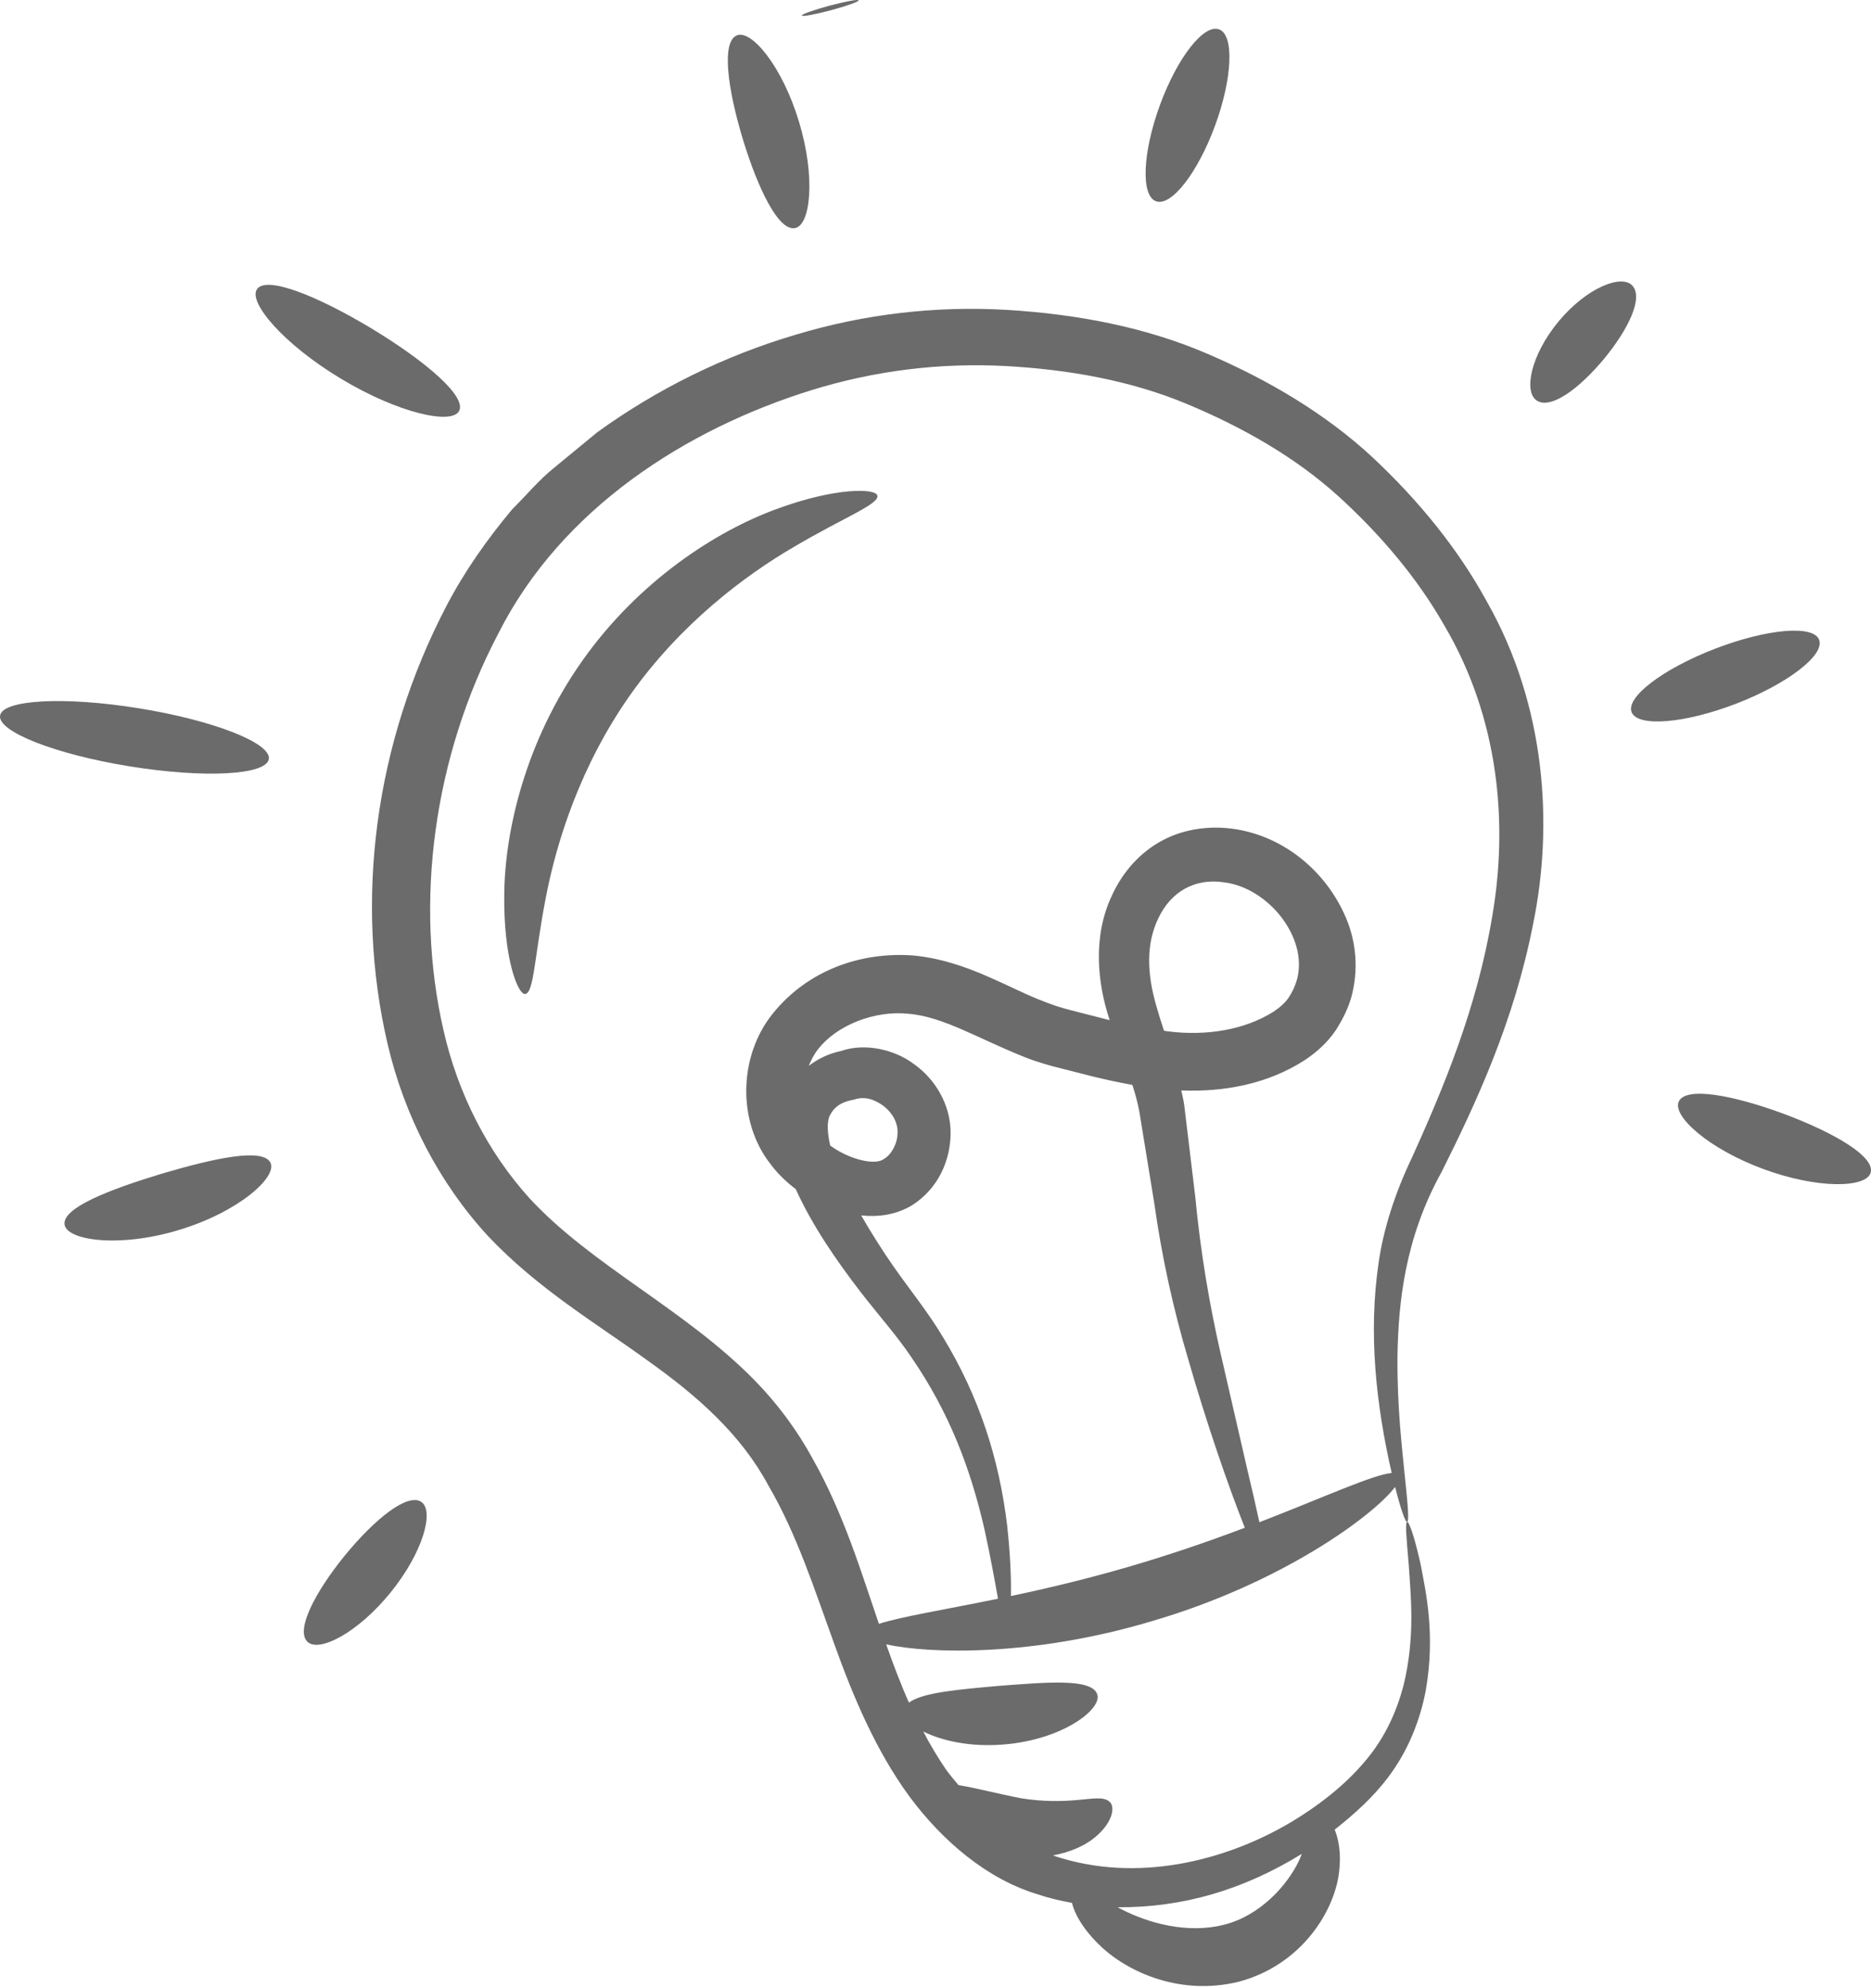 <?xml version="1.0" encoding="UTF-8"?> <svg xmlns="http://www.w3.org/2000/svg" width="385" height="409" viewBox="0 0 385 409" fill="none"> <path d="M187.126 369.606C180.26 360.234 175.594 349.209 171.618 338.105C167.597 327.031 163.978 315.656 158.064 305.545C152.467 295.174 143.703 287.337 133.132 279.835C122.743 272.293 110.723 265.215 100.466 254.363C90.356 243.401 83.192 229.543 79.757 214.79C72.866 185.274 77.106 152.863 91.928 124.553C95.639 117.465 100.281 110.9 105.409 104.776C108.24 101.971 110.851 98.805 113.883 96.359L122.897 88.939C135.284 79.982 149.102 73.192 163.762 68.858C177.872 64.606 192.624 62.883 207.335 63.768C221.67 64.642 235.749 67.314 248.446 72.788C261.093 78.206 272.821 85.179 282.426 94.09C291.966 103.018 300.03 112.93 305.925 123.722C318.212 145.33 319.592 169.913 315.516 189.892C311.583 210.148 303.736 226.931 296.642 241.124C289.115 254.678 287.763 267.886 287.562 278.836C287.46 289.76 288.561 298.324 289.117 304.137C289.734 309.942 289.967 313.04 289.55 313.126C289.183 313.198 288.277 310.666 287.072 305.94C282.633 311.818 263.772 325.74 237.013 333.551C212.843 340.8 191.345 340.327 182.35 338.312C183.812 342.459 185.337 346.511 187.04 350.313C189.774 348.228 197.152 347.612 205.563 346.86C215.674 346.091 224.4 345.333 225.731 348.463C227.093 351.452 218.838 357.931 206.556 358.921C199.592 359.505 193.697 358.117 189.983 356.25C191.395 358.974 192.972 361.61 194.706 364.142C195.502 365.246 196.383 366.239 197.223 367.278C200.934 367.891 205.565 369.117 210.062 369.975C214.508 370.707 218.51 370.636 221.552 370.356C224.608 370.126 227.044 369.552 228.318 370.703C229.523 371.724 229.012 374.995 225.26 378.064C223.194 379.794 220.137 381.096 216.661 381.755C233.954 387.64 252.113 382.731 264.872 375.361C271.367 371.584 276.967 367.089 280.99 362.244C285.101 357.402 287.414 351.98 288.775 346.9C291.324 336.585 290.228 327.844 289.893 322.104C289.392 316.303 289.116 313.207 289.55 313.126C289.934 313.049 291.014 315.965 292.3 321.749C293.401 327.494 295.411 336.307 293.366 347.909C292.262 353.622 289.94 360.03 285.548 365.79C282.614 369.685 278.803 373.156 274.643 376.439C275.467 378.466 276.001 381.343 275.556 385.089C274.677 393.016 267.984 404.213 254.947 407.724C242.144 410.865 231.054 405.161 225.826 399.775C222.612 396.562 221.111 393.645 220.573 391.507C218.303 391.096 216.015 390.586 213.735 389.809C203.187 386.718 193.901 378.766 187.126 369.606ZM256.149 314.331C252.632 305.466 248.221 292.609 244.534 279.768C241.392 269.215 239.045 258.441 237.514 247.538L234.445 228.71C234.088 226.85 233.609 225.017 233.009 223.221C226.121 221.958 222.369 220.803 218.199 219.787C216.067 219.27 213.183 218.436 210.929 217.529C201.531 213.814 194.04 209.122 186.896 208.577C179.968 207.853 172.188 210.929 168.38 215.822C167.521 216.877 166.928 218.072 166.422 219.296C168.388 217.778 170.675 216.73 173.108 216.232C177.906 214.542 184.104 215.884 188.162 219.003C192.389 221.997 195.65 227.287 195.609 233.163C195.559 238.743 193.133 244.468 187.711 247.958C184.232 250.049 180.573 250.415 177.205 250.07C179.335 253.758 181.59 257.325 183.926 260.667C187.277 265.441 191.065 270.107 193.993 275.039C201.478 287.31 205.63 300.219 207.259 313.998C207.916 320.056 208.083 324.84 208.021 328.377C224.762 324.858 239.357 320.675 256.149 314.331ZM240.374 212.204C248.366 213.197 256.165 211.862 262.04 208.163C263.383 207.276 264.441 206.308 265.138 205.305C265.948 204.102 266.553 202.774 266.929 201.374C269.125 192.726 260.87 182.628 251.868 181.536C245.821 180.628 240.95 183.487 238.387 188.863C235.744 194.268 236.065 200.416 237.89 206.802C238.372 208.534 238.93 210.29 239.522 212.072C239.794 212.104 240.096 212.182 240.374 212.204ZM181.902 238.434C183.37 237.654 184.678 235.293 184.692 233.12C184.79 231.092 183.695 229.006 181.811 227.544C179.845 226.139 177.909 225.499 175.671 226.257C172.71 226.805 171.555 228.001 170.821 229.391C170.09 230.694 170.239 233.182 170.843 235.699C174.641 238.5 180.06 239.884 181.896 238.444L181.902 238.434ZM205.36 328.932C204.738 325.464 203.902 320.736 202.611 314.804C199.697 302.028 195.273 290.5 187.521 279.231C184.63 274.896 180.892 270.743 177.037 265.762C172.048 259.267 167.152 252.167 163.744 244.66C161.806 243.195 160.012 241.481 158.526 239.473C151.73 230.819 151.918 217.335 159.03 208.52C166.17 199.679 177.006 195.783 187.96 196.588C199.067 197.669 207.459 203.366 215.249 206.222C218.641 207.543 220.13 207.759 227.804 209.759L228.355 209.884L228.26 209.628C225.919 202.529 224.74 192.95 228.739 184.38C230.64 180.139 233.848 176.022 238.387 173.366C242.917 170.677 248.31 169.864 253.284 170.471C263.418 171.69 272.271 178.581 276.598 188.01C278.952 193.053 279.557 198.736 278.318 204.161C277.695 206.98 276.387 209.569 274.876 211.959C273.133 214.533 270.881 216.515 268.603 218.038C260.874 223.077 251.767 224.709 243.076 224.352C243.266 225.293 243.514 226.218 243.658 227.181L245.934 246.063C247.073 258.112 248.974 268.779 251.094 278.133L256.608 302.118C257.648 306.493 258.496 310.147 259.146 313.195C272.701 307.947 282.553 303.393 286.371 303.064C283.132 288.909 281.559 274.29 283.665 259.932C284.622 253.02 287.08 245.381 290.531 238.205C296.972 223.941 303.942 207.419 307.083 188.402C310.312 169.555 308.545 147.885 297.152 128.601C291.637 118.928 284.076 109.979 275.347 102.045C266.521 94.075 255.79 87.942 244.273 83.135C232.702 78.289 219.843 76.01 206.782 75.304C193.368 74.603 179.935 76.273 167.101 80.238C141.318 88.218 115.579 104.553 102.576 130.278C89.193 155.7 85.213 185.741 91.27 212.013C94.26 225.172 100.439 237.091 108.908 246.482C121.678 260.357 140.944 269.375 155.226 283.942C159.996 288.8 164.065 294.3 167.313 300.283C173.674 311.635 177.173 323.35 180.853 334.103C185.211 332.672 194.072 331.237 205.369 328.93L205.36 328.932ZM230.903 392.9C236.188 395.585 244.202 397.968 251.927 395.995C259.406 394.087 264.947 387.8 267.283 382.854C267.534 382.348 267.673 381.916 267.868 381.433C255.941 388.791 243.423 392.505 229.982 392.41C230.307 392.577 230.561 392.738 230.903 392.9ZM366.973 229.136C377.548 233.081 385.764 237.957 384.945 241.223C384.139 244.442 374.017 244.678 362.764 240.493C351.496 236.321 343.982 229.546 345.471 226.583C346.982 223.57 356.385 225.239 366.973 229.136ZM357.235 144.787C346.729 148.831 337.112 149.643 335.767 146.588C334.421 143.533 342.068 137.665 352.881 133.485C363.689 129.325 373.308 128.521 374.353 131.701C375.412 134.867 367.747 140.732 357.235 144.787ZM330.026 73.881C324.882 80.044 319.159 84.212 316.29 82.452C313.443 80.739 314.947 73.083 320.702 66.15C326.447 59.211 333.697 56.32 335.911 58.782C338.163 61.287 335.135 67.683 330.026 73.881ZM237.869 41.406C234.733 40.254 235.1 31.401 238.674 21.637C242.248 11.873 247.707 4.887 250.852 6.038C253.988 7.191 253.62 16.043 250.038 25.809C246.456 35.576 241.005 42.559 237.869 41.406ZM170.716 1.161C173.944 0.296 176.614 -0.191 176.684 0.071C176.754 0.333 174.19 1.248 170.971 2.111C167.751 2.974 165.064 3.465 164.994 3.203C164.924 2.941 167.488 2.026 170.716 1.161ZM152.83 28.553C149.645 17.975 148.486 8.671 151.57 7.301C154.587 5.948 160.984 13.664 164.411 25.046C167.863 36.422 166.821 46.395 163.551 46.938C160.226 47.504 156.047 39.115 152.83 28.553ZM70.138 77.903C58.388 70.849 50.957 62.154 52.905 59.464C54.872 56.742 65.108 60.768 76.379 67.538C87.631 74.34 95.981 81.515 94.486 84.523C93.018 87.498 81.869 84.98 70.138 77.903ZM55.316 156.181C54.779 159.486 41.972 160.152 26.698 157.677C11.427 155.21 -0.522 150.527 0.017 147.231C0.546 143.928 13.361 143.26 28.635 145.735C43.908 148.21 55.845 152.879 55.316 156.181ZM55.633 239.184C57.2 242.083 49.13 249.39 36.724 253.092C24.336 256.833 13.574 255.168 13.282 251.884C12.949 248.513 22.117 244.88 33.247 241.494C44.41 238.196 54.056 236.182 55.633 239.184ZM86.666 308.995C89.448 310.795 87.023 319.505 80.299 327.734C73.597 335.983 65.566 340.12 63.228 337.752C60.867 335.364 64.681 327.775 70.919 320.089C77.19 312.429 83.847 307.16 86.666 308.995Z" fill="black" fill-opacity="0.58"></path> <path d="M112.277 184.882C110.003 196.581 109.878 204.306 108.079 204.507C106.579 204.742 103.575 197.1 103.762 184.003C103.877 171.065 108.072 152.574 119.831 135.937C131.584 119.31 147.606 109.178 159.764 104.744C172.049 100.196 180.265 100.48 180.541 101.969C180.951 103.729 173.709 106.424 163.443 112.477C153.187 118.438 139.97 128.424 129.72 142.927C119.472 157.439 114.476 173.23 112.277 184.882Z" fill="black" fill-opacity="0.58"></path> </svg> 